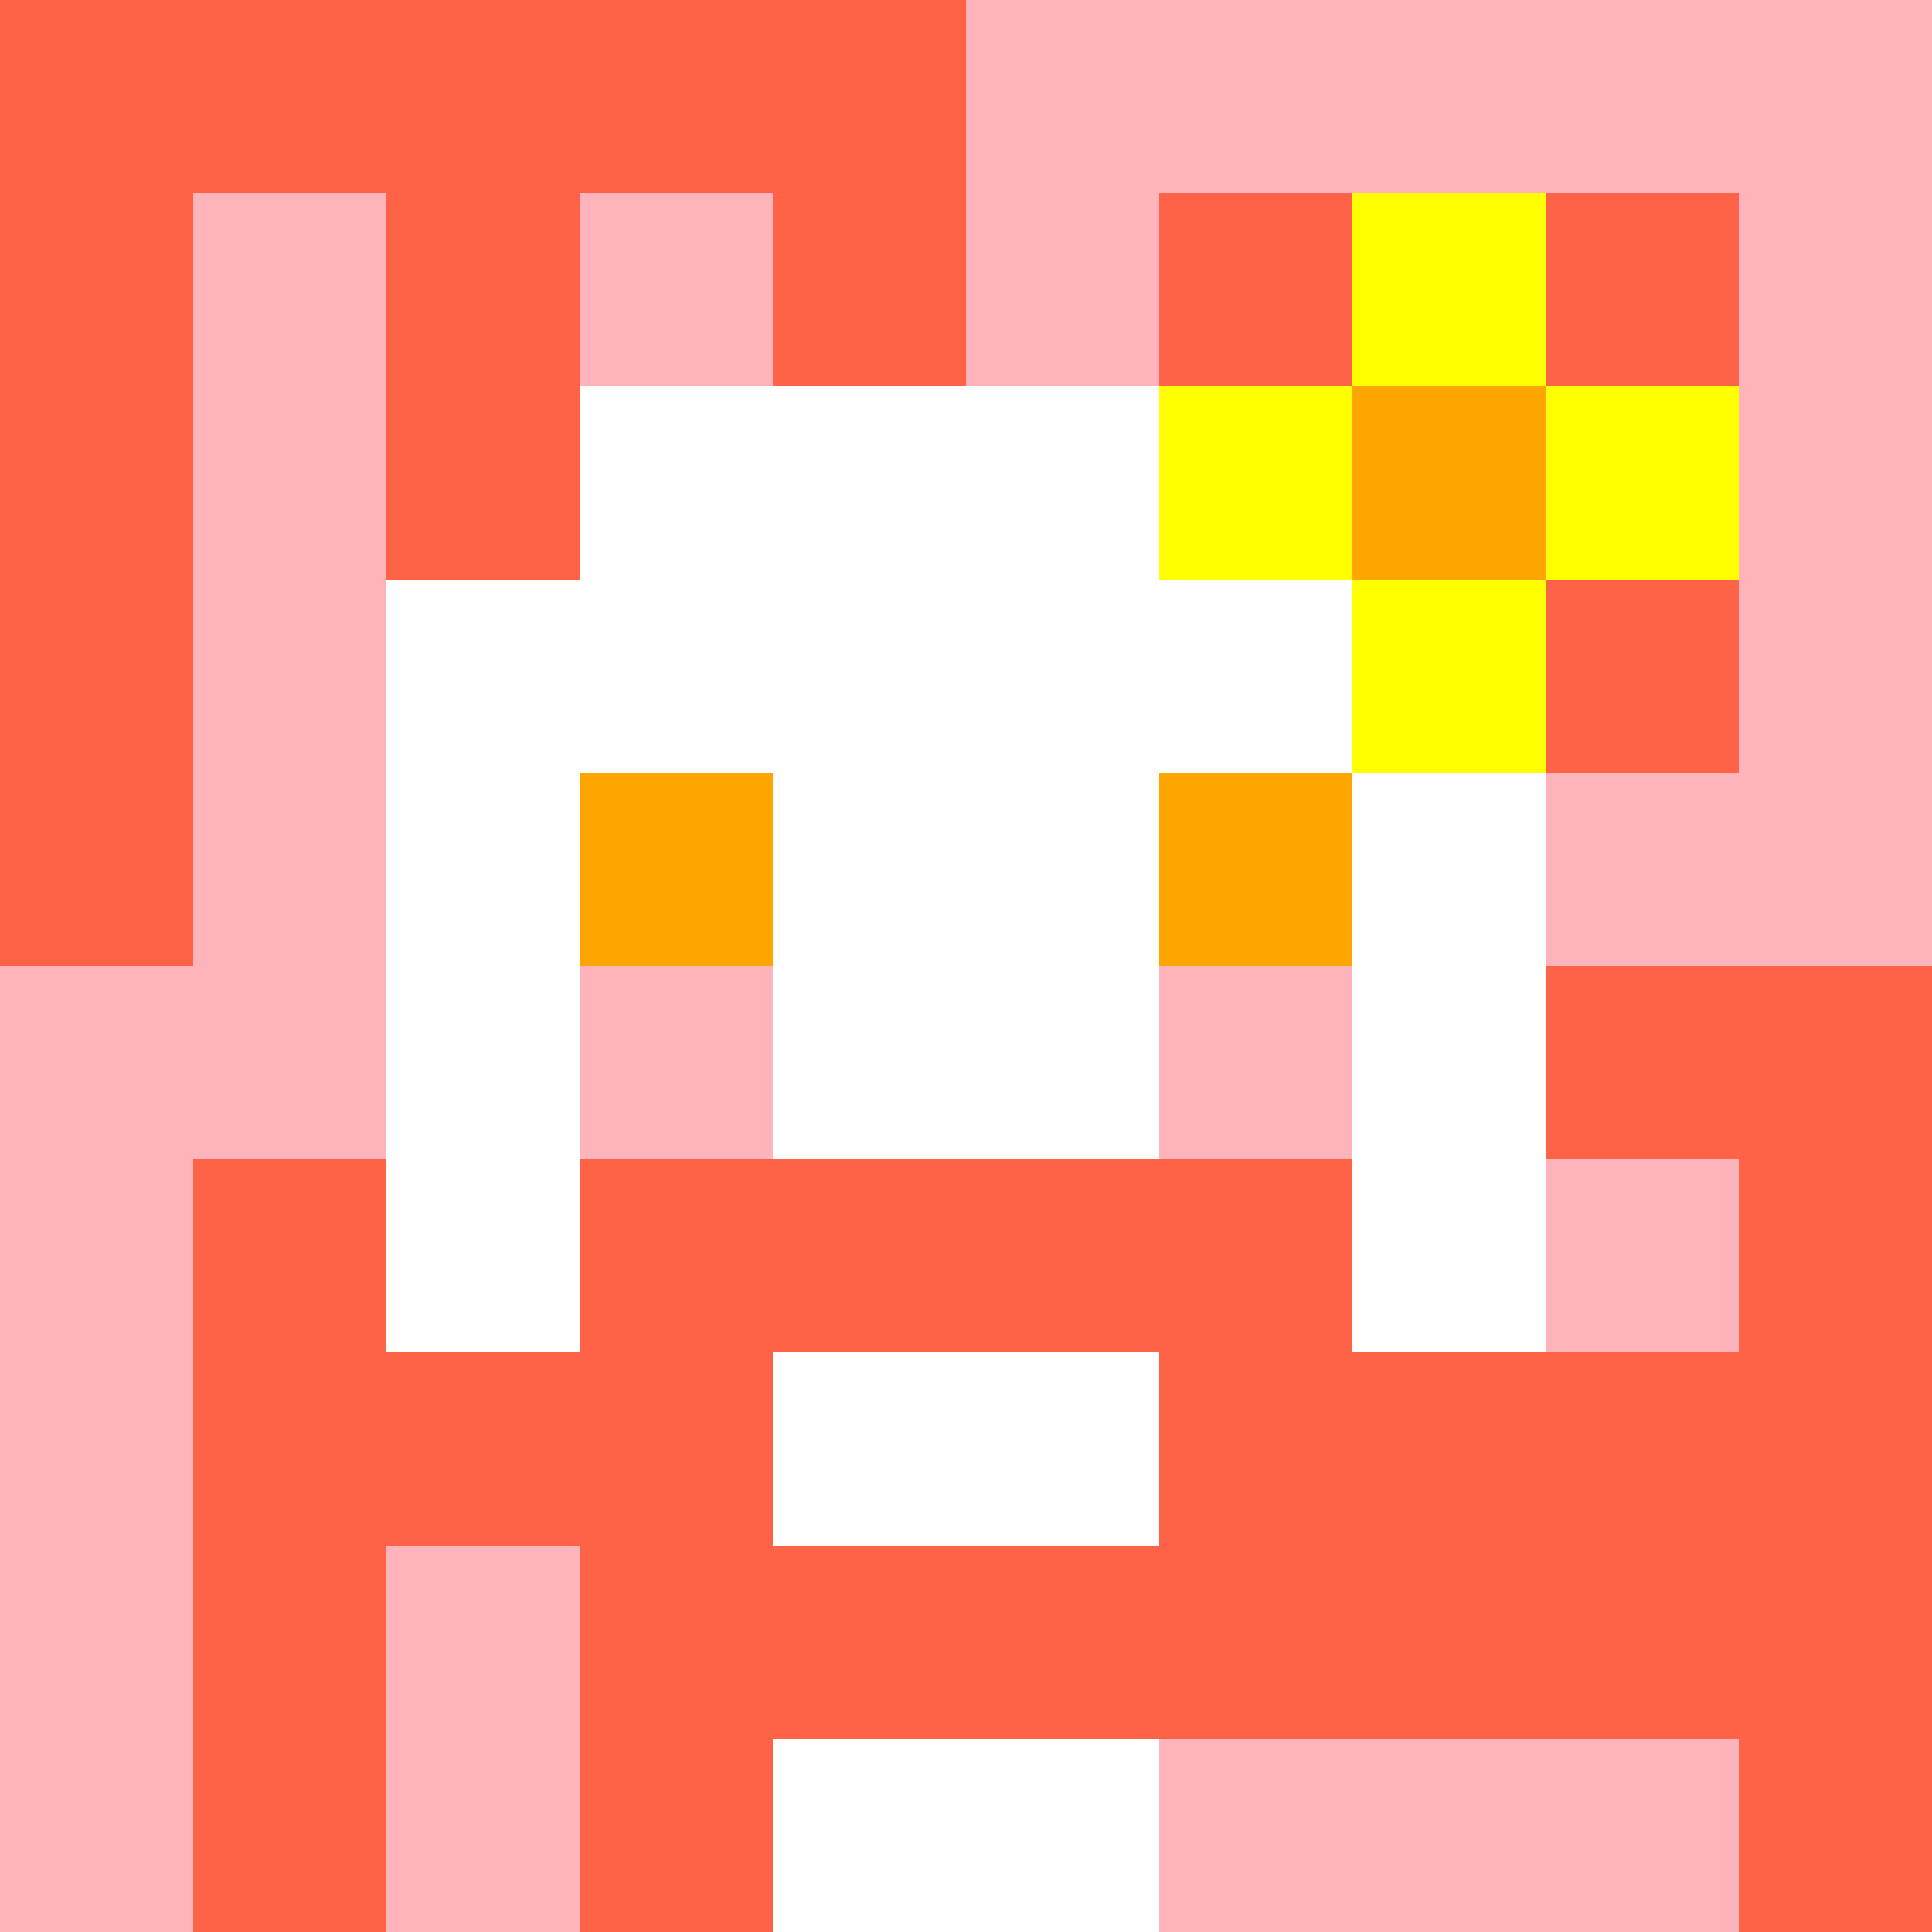 <svg xmlns="http://www.w3.org/2000/svg" version="1.1" width="600" height="600" viewBox="0 0 966 966">
    <title>'goose-pfp-flower' by Dmitri Cherniak</title>
    <desc>The Goose Is Loose</desc>
    <rect width="100%" height="100%" fill="#7272cc"></rect>
    <g>
      <g id="0-0">
        <rect x="0" y="0" height="966" width="966" fill="#FFB3BA"></rect>
        <g>
          <rect id="0-0-0-0-5-1" x="0" y="0" width="483" height="96.6" fill="#FF6347"></rect>
          <rect id="0-0-0-0-1-5" x="0" y="0" width="96.6" height="483" fill="#FF6347"></rect>
          <rect id="0-0-2-0-1-5" x="193.2" y="0" width="96.6" height="483" fill="#FF6347"></rect>
          <rect id="0-0-4-0-1-5" x="386.4" y="0" width="96.6" height="483" fill="#FF6347"></rect>
          <rect id="0-0-6-1-3-3" x="579.6" y="96.6" width="289.8" height="289.8" fill="#FF6347"></rect>
          <rect id="0-0-1-6-1-4" x="96.6" y="579.6" width="96.6" height="386.4" fill="#FF6347"></rect>
          <rect id="0-0-3-6-1-4" x="289.8" y="579.6" width="96.6" height="386.4" fill="#FF6347"></rect>
          <rect id="0-0-5-5-5-1" x="483" y="483" width="483" height="96.6" fill="#FF6347"></rect>
          <rect id="0-0-5-8-5-1" x="483" y="772.8" width="483" height="96.6" fill="#FF6347"></rect>
          <rect id="0-0-5-5-1-5" x="483" y="483" width="96.6" height="483" fill="#FF6347"></rect>
          <rect id="0-0-9-5-1-5" x="869.4" y="483" width="96.6" height="483" fill="#FF6347"></rect>
        </g>
        <g>
          <rect id="0-0-3-2-4-7" x="289.8" y="193.2" width="386.4" height="676.2" fill="#FFFFFF"></rect>
          <rect id="0-0-2-3-6-5" x="193.2" y="289.8" width="579.6" height="483" fill="#FFFFFF"></rect>
          <rect id="0-0-4-8-2-2" x="386.4" y="772.8" width="193.2" height="193.2" fill="#FFFFFF"></rect>
          <rect id="0-0-1-7-8-1" x="96.6" y="676.2" width="772.8" height="96.6" fill="#FF6347"></rect>
          <rect id="0-0-3-6-4-3" x="289.8" y="579.6" width="386.4" height="289.8" fill="#FF6347"></rect>
          <rect id="0-0-4-7-2-1" x="386.4" y="676.2" width="193.2" height="96.6" fill="#FFFFFF"></rect>
          <rect id="0-0-3-4-1-1" x="289.8" y="386.4" width="96.6" height="96.6" fill="#FFA500"></rect>
          <rect id="0-0-6-4-1-1" x="579.6" y="386.4" width="96.6" height="96.6" fill="#FFA500"></rect>
          <rect id="0-0-3-5-1-1" x="289.8" y="483" width="96.6" height="96.6" fill="#FFB3BA"></rect>
          <rect id="0-0-6-5-1-1" x="579.6" y="483" width="96.6" height="96.6" fill="#FFB3BA"></rect>
          <rect id="0-0-6-2-3-1" x="579.6" y="193.2" width="289.8" height="96.6" fill="#FFFF00"></rect>
          <rect id="0-0-7-1-1-3" x="676.2" y="96.6" width="96.6" height="289.8" fill="#FFFF00"></rect>
          <rect id="0-0-7-2-1-1" x="676.2" y="193.2" width="96.6" height="96.6" fill="#FFA500"></rect>
        </g>
  
      </g>
    </g>
  </svg>